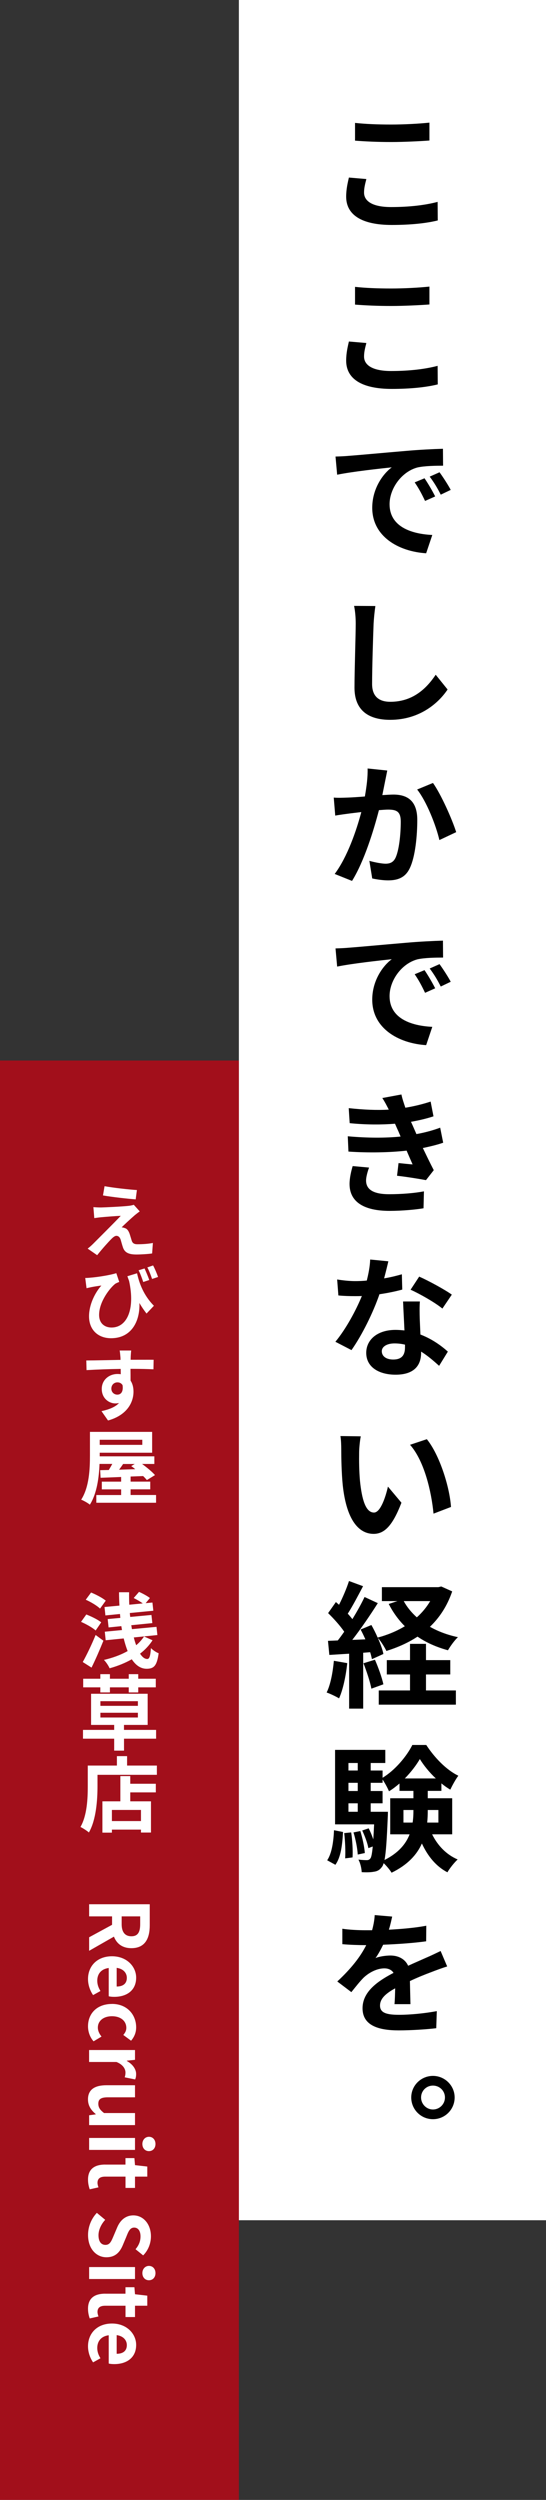 <?xml version="1.0" encoding="UTF-8"?><svg id="b" xmlns="http://www.w3.org/2000/svg" width="160" height="731.88" viewBox="0 0 160 731.88"><rect x="0" y="0" width="160" height="731.88" fill="#333333" stroke="none"/><g id="c"><rect x="70" width="90" height="650" style="fill:#fff;"/><path d="m107.36,52.42c-.36,1.4-.68,2.6-.68,3.96,0,2.44,2.36,4.24,7.92,4.24s10.2-.6,13.64-1.52l.04,5.44c-3.4.84-8.04,1.32-13.48,1.32-8.88,0-13.36-3-13.36-8.28,0-2.28.48-4.16.8-5.6l5.12.44Zm-3.32-16.44c2.88.32,6.48.48,10.56.48,3.8,0,8.28-.24,11.24-.56v5.24c-2.68.2-7.52.44-11.2.44-4.08,0-7.44-.16-10.6-.4v-5.2Z"/><path d="m107.36,100.42c-.36,1.4-.68,2.6-.68,3.96,0,2.44,2.36,4.24,7.92,4.24s10.2-.6,13.64-1.52l.04,5.44c-3.4.84-8.04,1.32-13.48,1.32-8.88,0-13.36-3-13.36-8.28,0-2.28.48-4.16.8-5.6l5.12.44Zm-3.32-16.44c2.88.32,6.48.48,10.56.48,3.8,0,8.28-.24,11.24-.56v5.24c-2.68.2-7.52.44-11.2.44-4.08,0-7.44-.16-10.6-.4v-5.2Z"/><path d="m102.12,133.46c3.24-.24,9.64-.84,16.72-1.44,4-.36,8.24-.56,10.96-.64l.04,4.96c-2.08,0-5.4.04-7.52.52-4.64,1.24-8.16,6.16-8.16,10.76,0,6.36,5.96,8.68,12.52,9l-1.8,5.36c-8.12-.52-15.8-4.92-15.8-13.32,0-5.6,3.12-9.92,5.72-11.84-3.36.36-11.52,1.24-16,2.16l-.48-5.32c1.52-.04,3-.12,3.8-.2Zm25.4,11.88l-2.96,1.32c-1-2.12-1.84-3.68-3.04-5.44l2.88-1.2c.96,1.4,2.36,3.76,3.12,5.32Zm4.56-1.92l-2.92,1.4c-1.08-2.12-1.96-3.56-3.24-5.28l2.88-1.28c.96,1.32,2.48,3.64,3.28,5.16Z"/><path d="m110,177.42c-.24,1.64-.44,3.64-.52,5.16-.16,4.2-.44,12.88-.44,17.68,0,3.92,2.36,5.2,5.32,5.2,6.44,0,10.48-3.68,13.32-7.92l3.48,4.32c-2.48,3.72-7.96,8.88-16.84,8.88-6.36,0-10.44-2.8-10.44-9.4,0-5.2.36-15.4.36-18.76,0-1.84-.16-3.64-.48-5.2l6.24.04Z"/><path d="m112.04,232.78c1.28-.08,2.44-.16,3.24-.16,4.12,0,7,1.84,7,7.4,0,4.56-.56,10.76-2.2,14.16-1.28,2.68-3.4,3.56-6.36,3.56-1.48,0-3.36-.28-4.64-.56l-.84-5.16c1.48.44,3.72.84,4.72.84,1.32,0,2.28-.4,2.92-1.68,1.04-2.16,1.56-6.8,1.56-10.64,0-3.04-1.32-3.52-3.76-3.52-.6,0-1.56.08-2.64.16-1.52,5.88-4.32,15-7.88,20.72l-5.08-2.04c3.76-5.04,6.4-12.84,7.8-18.12-1.4.16-2.6.32-3.32.4-1.12.16-3.12.4-4.32.64l-.44-5.28c1.4.12,2.68.04,4.12,0,1.2-.04,3.04-.16,5-.32.52-2.96.88-5.76.8-8.2l5.76.6c-.2,1.04-.44,2.24-.64,3.2l-.8,4Zm14.84-3.56c2.36,3.32,5.64,10.68,6.8,14.4l-4.92,2.32c-1-4.32-3.76-11.32-6.52-14.8l4.64-1.92Z"/><path d="m102.12,277.46c3.24-.24,9.64-.84,16.72-1.44,4-.36,8.24-.56,10.96-.64l.04,4.96c-2.08,0-5.4.04-7.52.52-4.64,1.24-8.16,6.16-8.16,10.76,0,6.36,5.96,8.68,12.52,9l-1.8,5.36c-8.12-.52-15.8-4.92-15.8-13.32,0-5.6,3.12-9.92,5.72-11.84-3.36.36-11.52,1.24-16,2.16l-.48-5.32c1.52-.04,3-.12,3.8-.2Zm25.4,11.88l-2.96,1.32c-1-2.12-1.84-3.68-3.04-5.44l2.88-1.2c.96,1.4,2.36,3.76,3.12,5.32Zm4.56-1.92l-2.92,1.4c-1.08-2.12-1.96-3.56-3.24-5.28l2.88-1.28c.96,1.32,2.48,3.64,3.28,5.16Z"/><path d="m129.87,334.54c-1.56.56-3.68,1.08-5.96,1.56,1,2.08,2.08,4.32,3.2,6.48l-2.28,2.92c-2.16-.4-5.88-1-8.48-1.28l.44-3.72c1.52.16,3.04.32,4.12.4-.6-1.36-1.2-2.72-1.76-4.04-4.88.56-11.16.68-17.04.28l-.2-4.48c5.8.52,11.08.52,15.48.08l-.64-1.52c-.36-.76-.68-1.52-1-2.24-3.76.32-8.56.32-13.28-.16l-.28-4.4c4.4.48,8.32.64,11.72.44v-.04c-.72-1.4-1.16-2.28-1.88-3.36l5.6-1.04c.24,1.16.68,2.48,1.16,3.88,2.64-.44,5.08-1.04,7.4-1.8l.84,4.32c-1.96.64-4.08,1.16-6.6,1.6.28.56.52,1.16.76,1.68s.52,1.2.84,1.92c3.04-.56,5.24-1.24,6.96-1.88l.88,4.4Zm-21.72,7.28c-.44,1.16-.88,2.8-.88,3.76,0,2.4,1.72,4.04,6.76,4.04,3.68,0,7.52-.32,10.2-.84l-.12,4.96c-2.16.36-6.12.76-9.96.76-7.28,0-11.72-2.48-11.72-7.88,0-1.72.48-3.8.92-5.24l4.8.44Z"/><path d="m117.88,377.54c-1.76.48-4.12,1-6.68,1.36-1.88,5.44-5.08,11.92-8.2,16.36l-4.72-2.44c3.12-3.76,6.08-9.28,7.76-13.4-.68.04-1.36.04-2,.04-1.6,0-3.2-.04-4.88-.2l-.36-4.68c1.64.28,3.76.48,5.2.48,1.16,0,2.32-.04,3.48-.16.52-2.04.92-4.16,1-6.16l5.32.52c-.28,1.24-.72,3.04-1.24,5,1.88-.32,3.68-.76,5.2-1.2l.12,4.48Zm5.16,3.48c-.12,1.68-.08,3.28-.04,5,.04,1.08.12,2.88.2,4.68,3.36,1.28,6.08,3.24,8.04,5l-2.56,4.16c-1.4-1.24-3.16-2.84-5.28-4.16v.36c0,3.6-1.96,6.4-7.48,6.4-4.8,0-8.6-2.16-8.6-6.4,0-3.76,3.16-6.72,8.6-6.72.88,0,1.76.08,2.6.16-.12-2.84-.32-6.12-.4-8.48h4.92Zm-4.36,12.64c-1-.24-2-.36-3.08-.36-2.24,0-3.72.96-3.72,2.28,0,1.44,1.24,2.44,3.36,2.44,2.64,0,3.44-1.48,3.44-3.56v-.8Zm10.96-10.56c-2.2-1.8-6.64-4.32-9.32-5.52l2.52-3.84c2.8,1.24,7.56,3.84,9.56,5.28l-2.76,4.08Z"/><path d="m105.24,425.26c-.04,2.48,0,5.4.24,8.2.56,5.56,1.68,9.36,4.12,9.36,1.88,0,3.4-4.52,4.08-7.6l3.96,4.72c-2.6,6.76-5,9.12-8.16,9.12-4.2,0-7.92-3.8-9.04-14.24-.36-3.56-.44-8.08-.44-10.48,0-1.08-.04-2.68-.24-3.92l5.96.08c-.28,1.4-.48,3.64-.48,4.76Zm26.92,15.92l-5.12,1.96c-.6-6.28-2.64-15.36-6.88-20.16l4.92-1.64c3.68,4.52,6.68,13.88,7.08,19.84Z"/><path d="m101.76,486.9c-.4,3.76-1.24,7.76-2.4,10.32-.84-.52-2.6-1.36-3.64-1.72,1.16-2.36,1.8-5.92,2.12-9.28l3.92.68Zm30.75-21c-1.44,4.24-3.68,7.64-6.52,10.36,2.4,1.36,5.16,2.4,8.2,3.04-1,.92-2.28,2.72-2.92,3.84-3.36-.92-6.36-2.24-8.92-4-2.72,1.8-5.8,3.16-9.12,4.2-.52-1.08-1.6-2.84-2.52-3.84.76,1.72,1.4,3.44,1.64,4.72l-3.36,1.52c-.12-.6-.28-1.28-.52-2.04l-2.04.16v16.36h-4.12v-16.08l-5.8.36-.4-4.12,2.88-.12c.6-.76,1.24-1.64,1.88-2.56-1.16-1.72-3.08-3.84-4.72-5.44l2.28-3.24c.28.24.6.52.92.8,1.12-2.2,2.24-4.84,2.92-6.96l4.12,1.52c-1.44,2.72-3.04,5.8-4.48,8.04.52.56.96,1.12,1.36,1.6,1.36-2.24,2.64-4.52,3.56-6.48l3.88,1.8c-2.2,3.48-4.96,7.52-7.48,10.76l3.84-.16c-.44-1-.92-2-1.4-2.88l3.16-1.32c.64,1.12,1.28,2.4,1.84,3.68,2.88-.76,5.56-1.88,7.96-3.32-1.88-1.88-3.44-4.04-4.72-6.52l2.56-.84h-4.56v-4.08h16.56l.84-.2,3.2,1.44Zm-22.64,20c1,2.28,2.04,5.2,2.48,7.2l-3.52,1.28c-.36-2-1.4-5.08-2.32-7.44l3.36-1.04Zm14.96,9h8.76v4.16h-22.6v-4.16h9.16v-4.68h-6.8v-4.2h6.8v-4.76h4.68v4.76h7.12v4.2h-7.12v4.68Zm-6.52-26.16c.96,1.76,2.28,3.36,3.84,4.76,1.56-1.4,2.88-3,3.92-4.76h-7.76Z"/><path d="m95.88,544.62c1.36-2.04,1.84-5.4,2-8.8l2.64.52c-.2,3.64-.6,7.36-2.24,9.6l-2.4-1.32Zm30.75-7.6c1.6,3.24,4.12,5.92,7.48,7.36-.96.88-2.32,2.56-3,3.76-3.32-1.72-5.76-4.72-7.48-8.44-1.44,3.24-4.12,6.24-8.88,8.56-.48-.8-1.48-2-2.32-2.8-.16.52-.32.88-.52,1.12-.68.92-1.4,1.28-2.4,1.4-.8.16-2.08.2-3.52.12-.04-1.12-.4-2.68-.96-3.68,1.04.12,1.92.16,2.44.16.48,0,.76-.12,1.08-.52.28-.4.48-1.4.68-3.48l-1.28.48c-.24-1.4-1.04-3.56-1.8-5.16l1.88-.64c.52,1,1,2.16,1.36,3.24.08-1.2.16-2.68.24-4.4h-11.44v-21.8h14.72v3.84h-4.28v2.2h3.48v2.12c3.6-2.16,7.08-6.28,8.72-9.6h4.08c2.4,3.68,5.88,7.32,9.4,9-.84,1.12-1.76,2.84-2.36,4.08-.88-.52-1.76-1.12-2.6-1.84v2.2h-4v2.16h7.16v10.56h-5.88Zm-23.72-.56c.36,2.32.52,5.4.4,7.32l-2.16.28c.12-2,0-5.04-.28-7.4l2.04-.2Zm-.8-20.32v2.2h2.72v-2.2h-2.72Zm0,5.8v2.4h2.72v-2.4h-2.72Zm0,8.48h2.72v-2.48h-2.72v2.48Zm3.48,5.64c.64,2.08,1.2,4.72,1.32,6.44l-2.08.44c-.08-1.72-.6-4.4-1.24-6.48l2-.4Zm8.08-5.64s0,1.04-.04,1.56c-.28,6.6-.52,10.44-.96,12.56,4.12-2.08,6.28-4.72,7.36-7.52h-5.68v-10.56h6.8v-2.16h-4.08v-2.16c-1,.84-2,1.64-3.08,2.28-.44-1.04-1.2-2.44-1.88-3.44v.96h-3.48v2.4h3.48v3.6h-3.48v2.48h5.04Zm7.24,3.16c.2-1.2.24-2.4.24-3.56v-.12h-2.92v3.68h2.68Zm6.8-12.92c-1.88-1.76-3.56-3.84-4.68-5.68-1.04,1.8-2.6,3.84-4.4,5.68h9.08Zm-2.36,9.24v.16c0,1.16-.04,2.32-.16,3.52h3.28v-3.68h-3.12Z"/><path d="m115.6,586.74c.12-1.16.16-2.96.2-4.64-2.92,1.6-4.44,3.12-4.44,5.04,0,2.12,1.84,2.72,5.6,2.72,3.28,0,7.64-.44,11.04-1.08l-.16,5c-2.56.32-7.32.64-11,.64-6.04,0-10.6-1.48-10.6-6.48s4.72-8.08,9.08-10.36c-.6-.96-1.64-1.32-2.68-1.32-2.24,0-4.56,1.28-6.08,2.72-1.16,1.16-2.24,2.56-3.6,4.24l-4.12-3.12c4.04-3.76,6.76-7.2,8.48-10.64h-.44c-1.56,0-4.4-.08-6.56-.28v-4.52c2,.32,4.84.44,6.84.44h1.88c.48-1.76.72-3.32.76-4.44l5.12.44c-.2.92-.48,2.28-.96,3.84,3.68-.2,7.56-.52,10.96-1.16l-.04,4.56c-3.72.52-8.48.84-12.6,1-.68,1.4-1.44,2.8-2.24,3.92,1-.48,3.08-.76,4.36-.76,2.36,0,4.32,1.04,5.2,3,2-.92,3.6-1.6,5.2-2.32,1.52-.64,2.88-1.32,4.32-2l1.92,4.52c-1.2.36-3.28,1.12-4.6,1.64-1.72.64-3.96,1.52-6.32,2.64.04,2.16.12,4.96.16,6.76h-4.68Z"/><path d="m133.23,614.06c0,3.52-2.84,6.36-6.36,6.36s-6.36-2.84-6.36-6.36,2.88-6.32,6.36-6.32,6.36,2.84,6.36,6.32Zm-2.84,0c0-1.92-1.56-3.48-3.52-3.48s-3.48,1.56-3.48,3.48,1.56,3.52,3.48,3.52,3.52-1.56,3.52-3.52Z"/><rect x="-175.7" y="486.18" width="421.41" height="70" transform="translate(556.18 486.18) rotate(90)" style="fill:#d20012; opacity:.7;"/><path d="m39.42,355.83c-1.06.91-3.22,2.9-3.77,3.5.19,0,.6.07.87.19.7.19,1.08.72,1.42,1.58.22.62.46,1.51.65,2.09.22.74.72,1.08,1.63,1.08,1.8,0,3.41-.14,4.58-.38l-.22,3.07c-.96.17-3.36.31-4.56.31-2.18,0-3.41-.48-3.96-1.99-.24-.67-.53-1.78-.7-2.35-.26-.82-.77-1.13-1.25-1.13-.43,0-.94.38-1.49.94-.82.82-2.54,2.71-4.15,4.73l-2.78-1.92c.43-.34,1.01-.82,1.61-1.42,1.2-1.22,5.98-5.95,8.09-8.18-1.61.05-4.39.29-5.74.41-.79.07-1.51.19-2.02.26l-.26-3.22c.53.05,1.39.1,2.23.1,1.1-.02,6.38-.26,8.33-.5.41-.05,1.06-.19,1.27-.29l1.75,1.94c-.62.43-1.1.84-1.54,1.18Zm.7-7.44l-.36,2.74c-2.45-.19-6.79-.67-9.58-1.15l.46-2.71c2.59.48,7.08.98,9.48,1.13Z" style="fill:#fff;"/><path d="m40.16,372.75c.62,2.88,1.9,6.46,4.94,9.53l-2.16,2.28c-.72-.94-1.42-1.94-2.09-3.1.22,5.3-2.3,10.32-8.3,10.32-3.84,0-6.46-2.47-6.46-6.41,0-3.48,1.78-6.94,3.62-9.02-.86.12-2.16.31-2.98.48-.43.1-.82.17-1.37.31l-.38-3c.38,0,.86-.02,1.32-.07,2.4-.17,6.26-.82,7.78-1.34l.86,2.57c-.34.14-.79.31-1.15.53-1.58,1.22-4.75,5.26-4.75,9.12,0,2.54,1.68,3.7,3.65,3.7,4.46,0,6.98-5.23,5.14-13.63-.17-.46-.34-.91-.5-1.39l2.83-.86Zm1.82,2.57c-.38-1.1-.84-2.42-1.37-3.43l1.75-.53c.43.96,1.06,2.42,1.37,3.38l-1.75.58Zm2.59-.89c-.36-1.06-.86-2.4-1.39-3.38l1.68-.58c.53.98,1.13,2.42,1.46,3.38l-1.75.58Z" style="fill:#fff;"/><path d="m44.96,400.88c-1.39-.07-3.58-.14-6.72-.14.02,1.18.02,2.42.02,3.46.58.86.86,1.99.86,3.22,0,3.07-1.8,6.86-7.46,8.45l-1.92-2.74c2.21-.48,4.01-1.18,5.14-2.38-.34.07-.7.12-1.08.12-1.8,0-3.98-1.42-3.98-4.25,0-2.64,2.14-4.37,4.63-4.37.34,0,.62.02.94.07l-.02-1.56c-3.53.05-7.15.19-10.01.36l-.07-2.83c2.64,0,6.89-.12,10.03-.17,0-.29-.02-.55-.02-.72-.07-.77-.14-1.63-.24-2.02h3.38c-.05.38-.14,1.61-.14,1.99,0,.19-.02.43-.02.72,2.35,0,5.5-.02,6.74,0l-.05,2.78Zm-10.58,7.42c.98,0,1.82-.74,1.54-2.78-.34-.55-.86-.82-1.51-.82-.89,0-1.78.65-1.78,1.85,0,1.08.84,1.75,1.75,1.75Z" style="fill:#fff;"/><path d="m45.73,437.69v2.26h-17.5v-2.26h7.27v-1.66h-5.66v-2.26h5.66v-1.37c-2.26.1-4.32.17-6.02.24l-.12-2.23,2.52-.05c.34-.55.7-1.18,1.03-1.78h-3.75c-.14,3.91-.77,8.71-2.83,11.93-.55-.48-1.85-1.2-2.54-1.46,2.38-3.7,2.57-9.1,2.57-12.91v-6.94h18.22v6.1h-15.36v1.06h16.01v2.23h-3.6c1.42,1.03,2.95,2.3,3.79,3.26l-2.38,1.46c-.29-.36-.67-.77-1.1-1.18-1.22.05-2.45.1-3.67.14v1.49h5.76v2.26h-5.76v1.66h7.46Zm-16.51-16.18v1.49h12.48v-1.49h-12.48Zm6.86,7.08c-.38.58-.79,1.15-1.18,1.68,1.51-.05,3.12-.1,4.73-.14-.38-.34-.79-.65-1.18-.91l1.03-.62h-3.41Z" style="fill:#fff;"/><path d="m28.02,477.34c-.89-.82-2.78-1.87-4.27-2.52l1.54-2.16c1.44.55,3.41,1.51,4.37,2.3l-1.63,2.38Zm-3.77,9.24c1.08-1.92,2.59-5.02,3.77-7.92l2.28,1.68c-1.06,2.62-2.28,5.45-3.48,7.87l-2.57-1.63Zm5.06-15.65c-.84-.82-2.69-1.94-4.18-2.59l1.56-2.11c1.44.58,3.34,1.58,4.3,2.38l-1.68,2.33Zm15.38,9.29c-.98,1.51-2.21,2.81-3.65,3.91.65,1.01,1.37,1.56,2.11,1.56.62,0,.91-.77,1.08-3.19.6.62,1.56,1.25,2.26,1.51-.5,3.65-1.37,4.54-3.53,4.54-1.75,0-3.19-1.03-4.34-2.78-1.94,1.1-4.15,1.99-6.5,2.64-.34-.77-1.01-1.78-1.66-2.45,2.52-.58,4.9-1.44,6.94-2.59-.43-1.1-.82-2.35-1.15-3.7l-5.28.53-.26-2.5,5.04-.48c-.07-.36-.12-.74-.19-1.15l-3.74.38-.26-2.45,3.7-.34c-.02-.38-.07-.77-.1-1.15l-4.27.43-.26-2.47,4.37-.41c-.07-1.3-.12-2.62-.12-3.91h2.95c-.02,1.22,0,2.45.05,3.65l3.96-.38c-.72-.53-1.8-1.15-2.66-1.58l1.56-1.8c1.06.46,2.5,1.25,3.19,1.8l-1.25,1.51,1.99-.19.26,2.4-6.89.67c.02.41.07.79.12,1.15l6.22-.58.26,2.38-6.17.62c.07.38.12.77.19,1.15l7.2-.67.26,2.4-6.91.7c.19.82.43,1.58.7,2.28.91-.77,1.68-1.61,2.3-2.57l2.5,1.13Z" style="fill:#fff;"/><path d="m45.75,509.02h-9.41v3.5h-2.88v-3.5h-9.14v-2.57h9.14v-1.46h-6.77v-9.12h16.58v9.12h-6.94v1.46h9.41v2.57Zm-16.35-15.03h-5.02v-2.52h5.02v-1.34h2.81v1.34h5.52v-1.34h2.78v1.34h5.14v2.52h-5.14v1.49h-2.78v-1.49h-5.52v1.49h-2.81v-1.49Zm.02,5.42h10.99v-1.37h-10.99v1.37Zm0,3.41h10.99v-1.39h-10.99v1.39Z" style="fill:#fff;"/><path d="m45.97,516.89v2.71h-17.4v3.34c0,3.86-.36,9.79-2.52,13.54-.53-.48-1.8-1.3-2.47-1.61,1.97-3.43,2.14-8.47,2.14-11.93v-6.05h8.54v-2.76h2.98v2.76h8.74Zm-7.8,5.33h7.49v2.52h-7.49v2.62h6.07v9.14h-2.93v-.86h-8.52v.89h-2.78v-9.17h5.26v-7.39h2.9v2.26Zm3.14,7.66h-8.52v3.26h8.52v-3.26Z" style="fill:#fff;"/><path d="m26.12,567.16l6.72-3.65v-2.47h-6.72v-3.55h17.76v6.19c0,3.72-1.3,6.67-5.38,6.67-2.67,0-4.32-1.34-5.11-3.38l-7.27,4.15v-3.96Zm9.53-6.12v2.3c0,2.28.96,3.53,2.86,3.53s2.57-1.25,2.57-3.53v-2.3h-5.42Z" style="fill:#fff;"/><path d="m32.82,572.72c4.37,0,7.08,3.05,7.08,6.26,0,3.7-2.71,5.62-6.43,5.62-.65,0-1.3-.07-1.61-.17v-8.28c-2.21.29-3.36,1.73-3.36,3.72,0,1.1.34,2.06.94,3.02l-2.16,1.2c-.91-1.32-1.49-3.02-1.49-4.7,0-3.74,2.62-6.67,7.03-6.67Zm1.37,8.86c1.82,0,2.98-.82,2.98-2.54,0-1.42-1.01-2.66-2.98-2.93v5.47Z" style="fill:#fff;"/><path d="m32.82,586.67c4.49,0,7.08,3.22,7.08,6.86,0,1.66-.65,2.93-1.49,3.91l-2.28-1.68c.58-.67.89-1.3.89-2.06,0-2.04-1.66-3.43-4.2-3.43s-4.15,1.39-4.15,3.34c0,.96.46,1.87,1.08,2.62l-2.33,1.39c-1.13-1.27-1.63-2.9-1.63-4.39,0-3.72,2.59-6.55,7.03-6.55Z" style="fill:#fff;"/><path d="m39.56,600.16v2.88l-2.38.24v.1c1.75.98,2.71,2.42,2.71,3.82,0,.74-.12,1.18-.29,1.58l-3.05-.62c.14-.46.22-.84.22-1.39,0-1.06-.7-2.33-2.64-3.1h-8.02v-3.5h13.44Z" style="fill:#fff;"/><path d="m31.16,610.48h8.4v3.53h-7.94c-2.09,0-2.81.58-2.81,1.87,0,1.1.48,1.82,1.68,2.74h9.07v3.53h-13.44v-2.88l1.92-.26v-.1c-1.37-1.15-2.26-2.45-2.26-4.3,0-2.88,2.02-4.13,5.38-4.13Z" style="fill:#fff;"/><path d="m39.56,625.91v3.5h-13.44v-3.5h13.44Zm4.08-.34c1.15,0,1.92.89,1.92,2.11s-.77,2.09-1.92,2.09-1.92-.89-1.92-2.09.82-2.11,1.92-2.11Z" style="fill:#fff;"/><path d="m30.82,633.71h5.95v-1.9h2.62l.17,2.06,3.6.41v2.95h-3.6v3.31h-2.78v-3.31h-5.95c-1.54,0-2.26.62-2.26,1.82,0,.43.14.96.29,1.32l-2.57.58c-.24-.72-.5-1.66-.5-2.83,0-3.19,2.02-4.42,5.04-4.42Z" style="fill:#fff;"/><path d="m28.38,647.84l2.45,2.04c-1.18,1.27-1.97,2.95-1.97,4.51,0,1.85.79,2.83,2.04,2.83,1.32,0,1.73-1.08,2.4-2.66l1.01-2.38c.74-1.8,2.18-3.6,4.78-3.6,2.9,0,5.14,2.54,5.14,6.14,0,2.06-.82,4.13-2.28,5.57l-2.23-1.8c.94-1.13,1.46-2.3,1.46-3.77,0-1.56-.7-2.57-1.87-2.57-1.27,0-1.73,1.27-2.33,2.78l-.98,2.33c-.89,2.16-2.26,3.58-4.82,3.58-2.9,0-5.38-2.42-5.38-6.53,0-2.38.94-4.75,2.59-6.48Z" style="fill:#fff;"/><path d="m39.56,663.71v3.5h-13.44v-3.5h13.44Zm4.08-.34c1.15,0,1.92.89,1.92,2.11s-.77,2.09-1.92,2.09-1.92-.89-1.92-2.09.82-2.11,1.92-2.11Z" style="fill:#fff;"/><path d="m30.82,671.51h5.95v-1.9h2.62l.17,2.06,3.6.41v2.95h-3.6v3.31h-2.78v-3.31h-5.95c-1.54,0-2.26.62-2.26,1.82,0,.43.14.96.29,1.32l-2.57.58c-.24-.72-.5-1.66-.5-2.83,0-3.19,2.02-4.42,5.04-4.42Z" style="fill:#fff;"/><path d="m32.82,680.24c4.37,0,7.08,3.05,7.08,6.26,0,3.7-2.71,5.62-6.43,5.62-.65,0-1.3-.07-1.61-.17v-8.28c-2.21.29-3.36,1.73-3.36,3.72,0,1.1.34,2.06.94,3.02l-2.16,1.2c-.91-1.32-1.49-3.02-1.49-4.7,0-3.74,2.62-6.67,7.03-6.67Zm1.37,8.86c1.82,0,2.98-.82,2.98-2.54,0-1.42-1.01-2.66-2.98-2.93v5.47Z" style="fill:#fff;"/></g></svg>